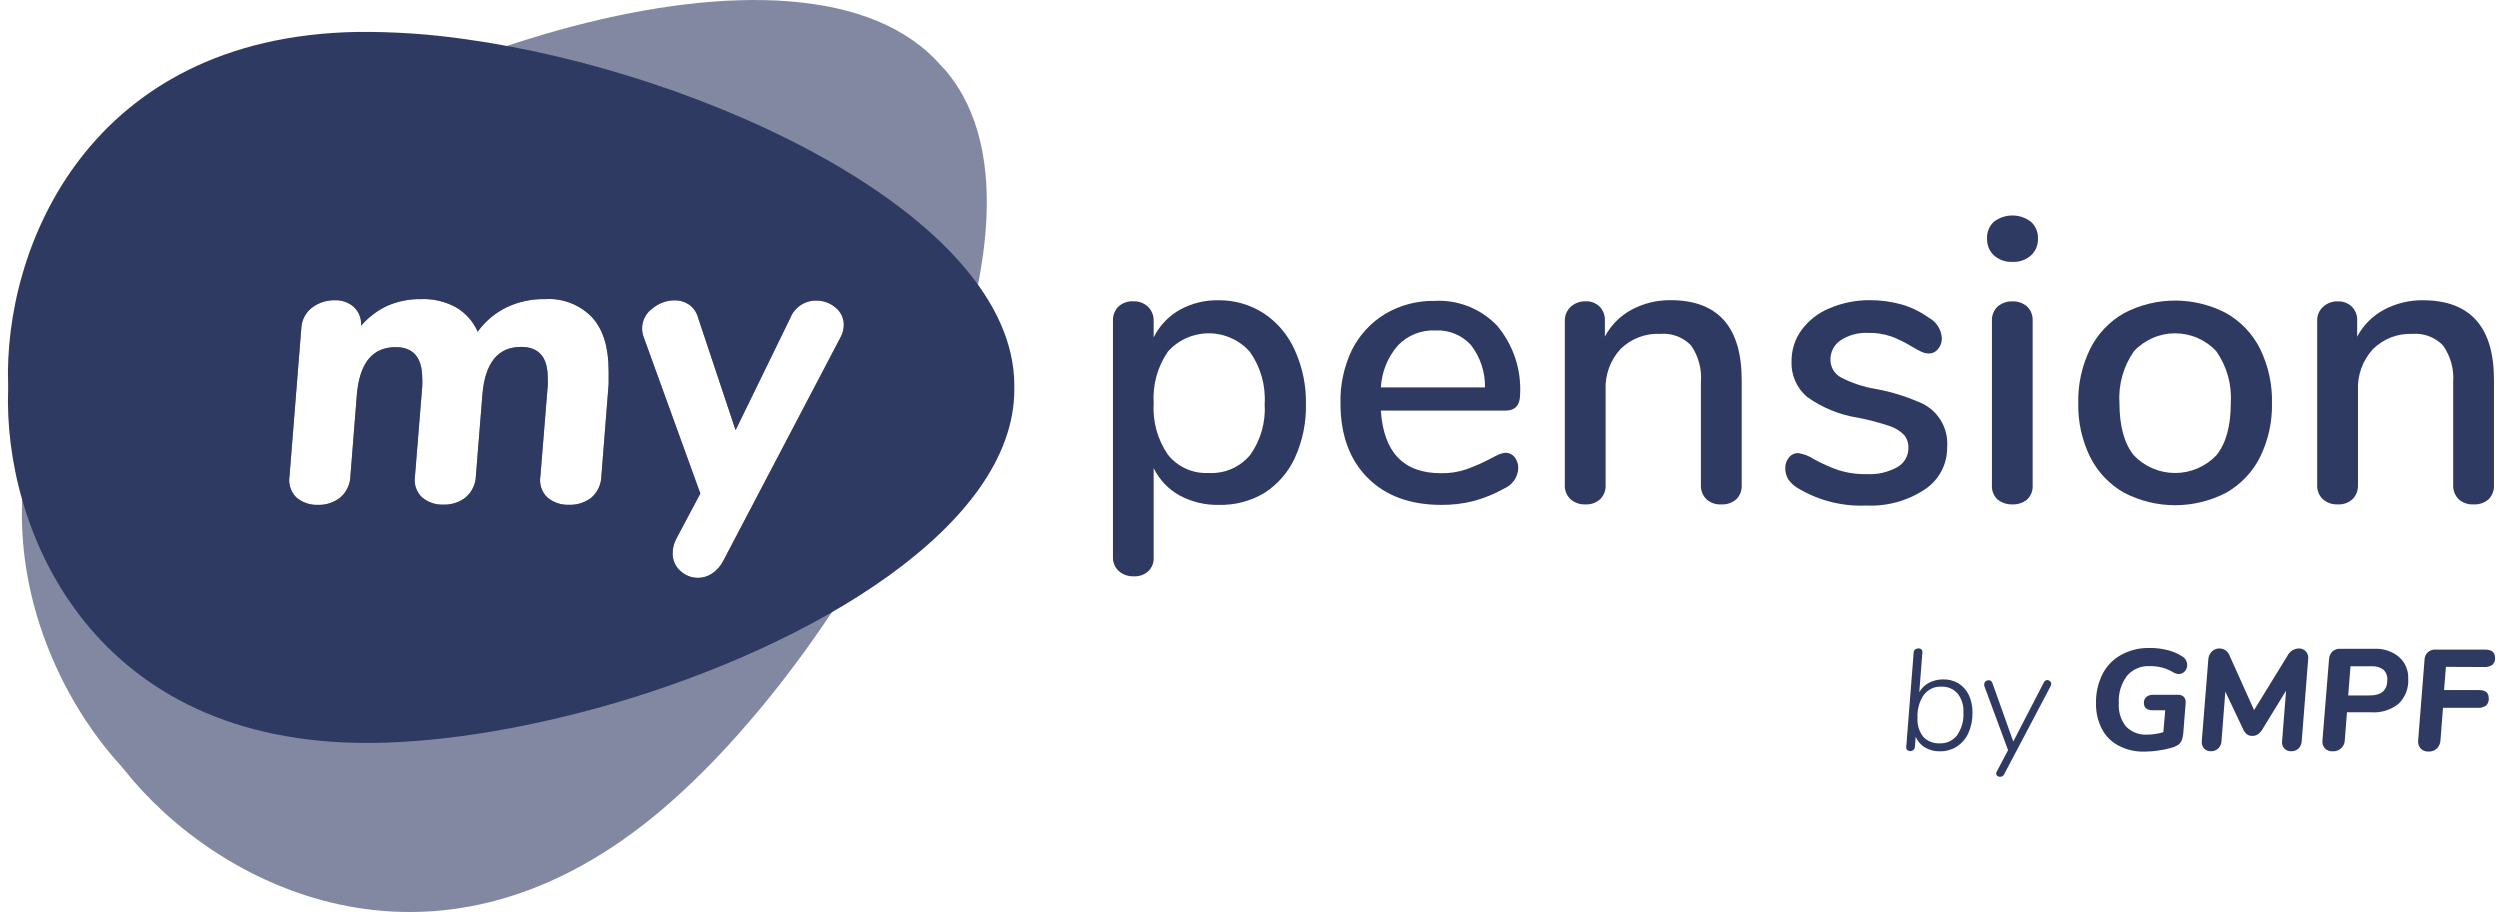 <svg width="307" height="112" viewBox="0 0 307 112" fill="none" xmlns="http://www.w3.org/2000/svg">
<path opacity="0.6" fill-rule="evenodd" clip-rule="evenodd" d="M115.66 8.18C98.98 -11.37 43.66 7.58 19.66 28.88C-6.95 52.41 2.76 80.88 14.88 94.08L15.26 94.53C26.36 108.59 52.93 122.7 80.39 100.17C105.24 79.78 132.75 28.17 116.1 8.63L115.66 8.18ZM72.74 39C74.073 40.48 74.74 42.66 74.74 45.54V47.17L73.85 58.47C73.84 58.974 73.725 59.47 73.511 59.927C73.298 60.383 72.991 60.79 72.61 61.12C71.828 61.717 70.863 62.025 69.88 61.99C68.917 62.031 67.973 61.714 67.23 61.1C66.88 60.767 66.618 60.353 66.466 59.894C66.314 59.435 66.278 58.946 66.36 58.47L67.26 47.37C67.28 47.037 67.28 46.703 67.26 46.37C67.26 43.857 66.17 42.6 63.99 42.6C61.15 42.6 59.567 44.55 59.24 48.45L58.44 58.45C58.426 58.952 58.306 59.446 58.089 59.899C57.872 60.352 57.562 60.754 57.18 61.08C56.411 61.681 55.456 61.996 54.48 61.97C53.517 62.013 52.572 61.696 51.83 61.08C51.48 60.747 51.218 60.333 51.066 59.874C50.914 59.415 50.878 58.926 50.96 58.45L51.85 47.45C51.871 47.117 51.871 46.783 51.85 46.45C51.85 43.91 50.76 42.63 48.58 42.63C45.74 42.63 44.153 44.58 43.82 48.48L43.03 58.48C43.016 58.982 42.896 59.476 42.679 59.929C42.462 60.382 42.152 60.784 41.77 61.11C40.999 61.709 40.046 62.023 39.07 62C38.104 62.042 37.157 61.725 36.41 61.11C36.066 60.773 35.808 60.358 35.659 59.9C35.509 59.442 35.472 58.955 35.55 58.48L37 40.29C37.025 39.796 37.157 39.313 37.389 38.876C37.62 38.439 37.945 38.058 38.34 37.76C39.142 37.162 40.12 36.849 41.12 36.87C41.983 36.835 42.825 37.136 43.47 37.71C43.775 38.004 44.01 38.362 44.161 38.758C44.311 39.154 44.372 39.578 44.34 40C45.235 38.958 46.344 38.119 47.59 37.54C48.894 36.98 50.301 36.704 51.72 36.73C53.204 36.673 54.676 37.018 55.98 37.73C57.171 38.418 58.111 39.469 58.66 40.73C59.583 39.449 60.809 38.418 62.23 37.73C63.701 37.036 65.314 36.694 66.94 36.73C68.014 36.661 69.09 36.829 70.092 37.221C71.094 37.613 71.998 38.221 72.74 39ZM102.62 37.78C101.958 37.211 101.113 36.902 100.24 36.91C99.563 36.9 98.898 37.093 98.333 37.466C97.767 37.839 97.327 38.373 97.07 39L90.33 52.82L85.72 39C85.551 38.358 85.161 37.795 84.62 37.41C84.106 37.056 83.494 36.87 82.87 36.88C81.864 36.878 80.89 37.232 80.12 37.88C79.734 38.152 79.419 38.511 79.198 38.928C78.977 39.345 78.858 39.808 78.85 40.28C78.843 40.619 78.894 40.958 79 41.28L86 60.6L83 66.25C82.741 66.776 82.605 67.354 82.6 67.94C82.591 68.347 82.67 68.75 82.833 69.123C82.995 69.496 83.236 69.829 83.54 70.1C84.129 70.656 84.91 70.964 85.72 70.96C86.329 70.958 86.923 70.777 87.43 70.44C88.032 70.035 88.518 69.48 88.84 68.83L103.22 41.42C103.47 40.966 103.607 40.458 103.62 39.94C103.628 39.528 103.542 39.119 103.369 38.745C103.196 38.371 102.94 38.041 102.62 37.78Z" fill="#2f3a62"/>
<path fill-rule="evenodd" clip-rule="evenodd" d="M57.14 4.81C52.736 4.175 48.29 3.877 43.84 3.92C10.73 4.53 0.4 30.6 1 47.29V47.85C0.4 64.54 10.73 90.61 43.84 91.22C52.91 91.39 63.84 89.67 74.84 86.53C99.91 79.3 124.54 64.53 124.56 47.85V47.29C124.48 26.62 86.74 8.92 57.14 4.81ZM72.74 39C74.073 40.48 74.74 42.66 74.74 45.54V47.17L73.85 58.47C73.84 58.974 73.725 59.47 73.511 59.927C73.298 60.383 72.991 60.79 72.61 61.12C71.828 61.717 70.863 62.025 69.88 61.99C68.917 62.031 67.973 61.714 67.23 61.1C66.88 60.767 66.618 60.353 66.466 59.894C66.314 59.435 66.278 58.946 66.36 58.47L67.26 47.37C67.28 47.037 67.28 46.703 67.26 46.37C67.26 43.857 66.17 42.6 63.99 42.6C61.15 42.6 59.567 44.55 59.24 48.45L58.44 58.45C58.426 58.952 58.306 59.446 58.089 59.899C57.872 60.352 57.562 60.754 57.18 61.08C56.411 61.681 55.456 61.996 54.48 61.97C53.517 62.013 52.572 61.696 51.83 61.08C51.48 60.747 51.218 60.333 51.066 59.874C50.914 59.415 50.878 58.926 50.96 58.45L51.85 47.45C51.871 47.117 51.871 46.783 51.85 46.45C51.85 43.91 50.76 42.63 48.58 42.63C45.74 42.63 44.153 44.58 43.82 48.48L43.03 58.48C43.016 58.982 42.896 59.476 42.679 59.929C42.462 60.382 42.152 60.784 41.77 61.11C40.999 61.709 40.046 62.023 39.07 62C38.104 62.042 37.157 61.725 36.41 61.11C36.066 60.773 35.808 60.358 35.659 59.9C35.509 59.442 35.472 58.955 35.55 58.48L37 40.29C37.025 39.796 37.157 39.313 37.389 38.876C37.62 38.439 37.945 38.058 38.34 37.76C39.142 37.162 40.12 36.849 41.12 36.87C41.983 36.835 42.825 37.136 43.47 37.71C43.775 38.004 44.01 38.362 44.161 38.758C44.311 39.154 44.372 39.578 44.34 40C45.235 38.958 46.344 38.119 47.59 37.54C48.894 36.98 50.301 36.704 51.72 36.73C53.204 36.673 54.676 37.018 55.98 37.73C57.171 38.418 58.111 39.469 58.66 40.73C59.583 39.449 60.809 38.418 62.23 37.73C63.701 37.036 65.314 36.694 66.94 36.73C68.014 36.661 69.09 36.829 70.092 37.221C71.094 37.613 71.998 38.221 72.74 39ZM102.62 37.78C101.958 37.211 101.113 36.902 100.24 36.91C99.563 36.9 98.898 37.093 98.333 37.466C97.767 37.839 97.327 38.373 97.07 39L90.33 52.82L85.72 39C85.551 38.358 85.161 37.795 84.62 37.41C84.106 37.056 83.494 36.87 82.87 36.88C81.864 36.878 80.89 37.232 80.12 37.88C79.734 38.152 79.419 38.511 79.198 38.928C78.977 39.345 78.858 39.808 78.85 40.28C78.843 40.619 78.894 40.958 79 41.28L86 60.6L83 66.25C82.741 66.776 82.605 67.354 82.6 67.94C82.591 68.347 82.67 68.75 82.833 69.123C82.995 69.496 83.236 69.829 83.54 70.1C84.129 70.656 84.91 70.964 85.72 70.96C86.329 70.958 86.923 70.777 87.43 70.44C88.032 70.035 88.518 69.48 88.84 68.83L103.22 41.42C103.47 40.966 103.607 40.458 103.62 39.94C103.628 39.528 103.542 39.119 103.369 38.745C103.196 38.371 102.94 38.041 102.62 37.78Z" fill="#2f3a62"/>
<path d="M155.23 38.5C156.887 39.614 158.194 41.174 159 43C159.947 45.083 160.415 47.352 160.37 49.64C160.416 51.893 159.958 54.127 159.03 56.18C158.218 57.974 156.901 59.492 155.24 60.55C153.551 61.55 151.613 62.053 149.65 62C147.977 62.033 146.324 61.633 144.85 60.84C143.472 60.076 142.362 58.906 141.67 57.49V68.49C141.686 68.799 141.634 69.107 141.518 69.394C141.402 69.68 141.225 69.939 141 70.15C140.519 70.582 139.886 70.805 139.24 70.77C138.564 70.802 137.902 70.573 137.39 70.13C137.15 69.91 136.961 69.641 136.836 69.34C136.712 69.039 136.655 68.715 136.67 68.39V39.39C136.658 39.065 136.712 38.741 136.831 38.438C136.95 38.135 137.13 37.86 137.36 37.63C137.866 37.185 138.528 36.959 139.2 37C139.859 36.979 140.499 37.22 140.98 37.67C141.21 37.9 141.39 38.175 141.509 38.478C141.628 38.781 141.683 39.105 141.67 39.43V41.43C142.369 40.014 143.477 38.84 144.85 38.06C146.317 37.247 147.973 36.837 149.65 36.87C151.63 36.852 153.571 37.419 155.23 38.5ZM153.52 55.87C154.817 54.047 155.445 51.833 155.3 49.6C155.442 47.326 154.804 45.072 153.49 43.21C152.861 42.498 152.089 41.927 151.224 41.534C150.359 41.141 149.421 40.936 148.471 40.931C147.521 40.926 146.581 41.123 145.712 41.507C144.844 41.891 144.066 42.454 143.43 43.16C142.149 45.016 141.529 47.249 141.67 49.5C141.527 51.754 142.147 53.991 143.43 55.85C144.027 56.592 144.791 57.181 145.661 57.569C146.53 57.956 147.479 58.132 148.43 58.08C149.392 58.136 150.354 57.966 151.238 57.582C152.123 57.198 152.904 56.611 153.52 55.87V55.87Z" fill="#2f3a62"/>
<path d="M186 56.14C186.306 56.537 186.462 57.029 186.44 57.53C186.411 58.065 186.231 58.581 185.921 59.018C185.612 59.455 185.185 59.795 184.69 60C183.497 60.672 182.224 61.19 180.9 61.54C179.625 61.858 178.314 62.012 177 62C173.167 62 170.143 60.887 167.93 58.66C165.717 56.433 164.61 53.383 164.61 49.51C164.558 47.261 165.035 45.032 166 43C166.92 41.154 168.345 39.607 170.11 38.54C171.927 37.471 174.002 36.92 176.11 36.95C177.544 36.864 178.98 37.093 180.317 37.62C181.654 38.147 182.86 38.959 183.85 40C185.824 42.347 186.832 45.357 186.67 48.42C186.67 49.74 186.08 50.42 184.89 50.42H169.57C169.903 55.553 172.367 58.117 176.96 58.11C178.038 58.132 179.111 57.962 180.13 57.61C181.114 57.251 182.073 56.827 183 56.34L183.81 55.92C184.157 55.736 184.538 55.627 184.93 55.6C185.137 55.607 185.34 55.658 185.525 55.752C185.71 55.845 185.872 55.977 186 56.14V56.14ZM171.66 42.42C170.412 43.858 169.677 45.669 169.57 47.57H182.36C182.39 45.7 181.787 43.875 180.65 42.39C180.101 41.78 179.423 41.301 178.665 40.988C177.907 40.675 177.089 40.535 176.27 40.58C175.415 40.54 174.561 40.684 173.766 41.001C172.971 41.318 172.253 41.802 171.66 42.42V42.42Z" fill="#2f3a62"/>
<path d="M213.88 46.68V59.56C213.901 59.884 213.853 60.209 213.737 60.513C213.621 60.817 213.442 61.092 213.21 61.32C212.695 61.761 212.027 61.984 211.35 61.94C211.021 61.958 210.692 61.91 210.381 61.801C210.07 61.691 209.785 61.521 209.54 61.3C209.314 61.072 209.139 60.799 209.023 60.5C208.908 60.2 208.856 59.88 208.87 59.56V46.93C209.004 45.332 208.576 43.737 207.66 42.42C207.175 41.915 206.582 41.525 205.926 41.279C205.27 41.033 204.568 40.938 203.87 41C202.974 40.956 202.078 41.099 201.24 41.419C200.402 41.74 199.639 42.23 199 42.86C198.376 43.541 197.893 44.339 197.579 45.207C197.265 46.076 197.126 46.998 197.17 47.92V59.56C197.187 59.881 197.136 60.202 197.02 60.501C196.905 60.801 196.727 61.073 196.5 61.3C196.255 61.521 195.969 61.691 195.659 61.801C195.348 61.91 195.019 61.958 194.69 61.94C194.02 61.974 193.363 61.744 192.86 61.3C192.624 61.078 192.44 60.807 192.319 60.507C192.198 60.206 192.144 59.883 192.16 59.56V39.39C192.151 39.07 192.21 38.752 192.335 38.457C192.459 38.162 192.645 37.897 192.88 37.68C193.375 37.225 194.028 36.981 194.7 37C195.018 36.983 195.335 37.033 195.633 37.145C195.93 37.256 196.202 37.428 196.43 37.65C196.647 37.871 196.816 38.134 196.928 38.423C197.04 38.712 197.091 39.02 197.08 39.33V41.33C197.83 39.916 198.986 38.76 200.4 38.01C201.882 37.23 203.536 36.835 205.21 36.86C210.99 36.893 213.88 40.167 213.88 46.68Z" fill="#2f3a62"/>
<path d="M220.87 60C220.364 59.724 219.929 59.334 219.6 58.86C219.354 58.456 219.226 57.992 219.23 57.52C219.212 57.033 219.372 56.557 219.68 56.18C219.815 56.008 219.988 55.869 220.186 55.775C220.384 55.682 220.601 55.635 220.82 55.64C221.537 55.751 222.221 56.021 222.82 56.43C223.752 56.934 224.722 57.365 225.72 57.72C226.864 58.082 228.06 58.251 229.26 58.22C230.555 58.293 231.845 57.998 232.98 57.37C233.402 57.136 233.752 56.792 233.993 56.375C234.235 55.957 234.358 55.482 234.35 55C234.375 54.428 234.19 53.866 233.83 53.42C233.32 52.903 232.692 52.519 232 52.3C230.749 51.886 229.473 51.552 228.18 51.3C225.918 50.949 223.771 50.072 221.91 48.74C221.277 48.203 220.776 47.528 220.445 46.767C220.114 46.006 219.962 45.179 220 44.35C219.991 42.97 220.425 41.624 221.24 40.51C222.115 39.329 223.298 38.413 224.66 37.86C226.239 37.184 227.942 36.843 229.66 36.86C230.968 36.86 232.27 37.038 233.53 37.39C234.714 37.735 235.829 38.28 236.83 39C237.295 39.245 237.69 39.605 237.975 40.047C238.261 40.488 238.428 40.995 238.46 41.52C238.473 42.009 238.305 42.486 237.99 42.86C237.859 43.03 237.691 43.168 237.499 43.263C237.306 43.359 237.095 43.409 236.88 43.41C236.569 43.406 236.263 43.338 235.98 43.21C235.69 43.08 235.29 42.86 234.79 42.57C233.995 42.083 233.159 41.668 232.29 41.33C231.359 41.005 230.376 40.852 229.39 40.88C228.211 40.823 227.044 41.134 226.05 41.77C225.649 42.034 225.322 42.395 225.1 42.82C224.878 43.245 224.768 43.72 224.78 44.2C224.782 44.628 224.895 45.047 225.109 45.417C225.323 45.788 225.63 46.095 226 46.31C227.37 47.033 228.85 47.527 230.38 47.77C232.171 48.099 233.918 48.629 235.59 49.35C236.701 49.769 237.645 50.538 238.28 51.541C238.915 52.544 239.206 53.727 239.11 54.91C239.126 55.93 238.887 56.937 238.414 57.84C237.94 58.743 237.248 59.513 236.4 60.08C234.271 61.498 231.745 62.199 229.19 62.08C226.273 62.211 223.382 61.488 220.87 60V60Z" fill="#2f3a62"/>
<path d="M244.85 31.36C244.57 31.093 244.35 30.77 244.205 30.411C244.06 30.052 243.993 29.667 244.01 29.28C243.992 28.898 244.059 28.516 244.204 28.162C244.349 27.808 244.569 27.49 244.85 27.23C245.501 26.73 246.299 26.46 247.12 26.46C247.941 26.46 248.739 26.73 249.39 27.23C249.678 27.485 249.906 27.802 250.057 28.157C250.207 28.511 250.277 28.895 250.26 29.28C250.277 29.668 250.21 30.054 250.063 30.413C249.917 30.773 249.694 31.096 249.41 31.36C248.785 31.916 247.966 32.204 247.13 32.16C246.295 32.199 245.477 31.913 244.85 31.36V31.36ZM245.32 61.36C245.074 61.135 244.883 60.856 244.76 60.546C244.637 60.236 244.586 59.903 244.61 59.57V39.44C244.589 39.105 244.642 38.769 244.764 38.456C244.887 38.144 245.077 37.861 245.32 37.63C245.827 37.209 246.471 36.989 247.13 37.01C247.783 36.986 248.422 37.207 248.92 37.63C249.159 37.864 249.344 38.147 249.463 38.459C249.582 38.772 249.632 39.106 249.61 39.44V59.56C249.635 59.891 249.586 60.223 249.466 60.533C249.347 60.842 249.16 61.121 248.92 61.35C248.414 61.755 247.778 61.965 247.13 61.94C246.476 61.962 245.835 61.753 245.32 61.35V61.36Z" fill="#2f3a62"/>
<path d="M260.84 60.51C259.045 59.493 257.594 57.965 256.67 56.12C255.663 54.061 255.162 51.791 255.21 49.5C255.159 47.195 255.659 44.912 256.67 42.84C257.594 40.995 259.045 39.467 260.84 38.45C262.773 37.438 264.923 36.91 267.105 36.91C269.287 36.91 271.437 37.438 273.37 38.45C275.165 39.467 276.616 40.995 277.54 42.84C278.551 44.912 279.051 47.195 279 49.5C279.048 51.791 278.547 54.061 277.54 56.12C276.616 57.965 275.165 59.493 273.37 60.51C271.435 61.515 269.286 62.04 267.105 62.04C264.924 62.04 262.775 61.515 260.84 60.51V60.51ZM272.18 55.9C273.36 54.44 273.94 52.31 273.94 49.5C274.091 47.236 273.463 44.988 272.16 43.13C271.513 42.436 270.731 41.883 269.861 41.505C268.992 41.126 268.053 40.931 267.105 40.931C266.157 40.931 265.218 41.126 264.349 41.505C263.479 41.883 262.697 42.436 262.05 43.13C260.747 44.988 260.119 47.236 260.27 49.5C260.27 52.313 260.853 54.447 262.02 55.9C262.674 56.59 263.462 57.139 264.335 57.515C265.209 57.89 266.149 58.084 267.1 58.084C268.051 58.084 268.991 57.89 269.865 57.515C270.738 57.139 271.526 56.59 272.18 55.9V55.9Z" fill="#2f3a62"/>
<path d="M306.26 46.68V59.56C306.279 59.884 306.229 60.208 306.113 60.512C305.998 60.815 305.82 61.09 305.59 61.32C305.074 61.761 304.407 61.983 303.73 61.94C303.401 61.958 303.072 61.91 302.761 61.801C302.45 61.691 302.165 61.521 301.92 61.3C301.695 61.072 301.519 60.799 301.403 60.5C301.288 60.2 301.236 59.88 301.25 59.56V46.93C301.372 45.327 300.93 43.731 300 42.42C299.518 41.921 298.932 41.535 298.284 41.29C297.636 41.044 296.941 40.946 296.25 41C295.354 40.961 294.459 41.107 293.623 41.431C292.787 41.754 292.026 42.248 291.39 42.88C290.766 43.561 290.283 44.359 289.969 45.227C289.655 46.096 289.516 47.018 289.56 47.94V59.56C289.574 59.88 289.522 60.2 289.407 60.5C289.291 60.799 289.115 61.072 288.89 61.3C288.645 61.521 288.36 61.691 288.049 61.801C287.738 61.91 287.409 61.958 287.08 61.94C286.407 61.972 285.748 61.743 285.24 61.3C285.008 61.076 284.826 60.804 284.707 60.504C284.588 60.204 284.535 59.882 284.55 59.56V39.39C284.541 39.07 284.6 38.752 284.725 38.457C284.849 38.162 285.035 37.897 285.27 37.68C285.764 37.231 286.413 36.991 287.08 37.01C287.397 36.996 287.714 37.046 288.012 37.158C288.309 37.27 288.581 37.44 288.81 37.66C289.027 37.881 289.196 38.144 289.308 38.433C289.42 38.722 289.471 39.031 289.46 39.34V41.34C290.21 39.926 291.366 38.77 292.78 38.02C294.259 37.242 295.909 36.846 297.58 36.87C303.373 36.897 306.267 40.167 306.26 46.68Z" fill="#2f3a62"/>
<path d="M240.48 83.9C241.037 84.249 241.485 84.748 241.77 85.34C242.083 86.027 242.237 86.775 242.22 87.53C242.24 88.383 242.069 89.231 241.72 90.01C241.42 90.688 240.93 91.264 240.31 91.67C239.69 92.067 238.966 92.272 238.23 92.26C237.585 92.28 236.947 92.117 236.39 91.79C235.876 91.487 235.475 91.023 235.25 90.47L235.15 91.68C235.153 91.757 235.139 91.835 235.107 91.906C235.076 91.977 235.029 92.04 234.97 92.09C234.863 92.185 234.723 92.235 234.58 92.23C234.511 92.233 234.441 92.223 234.376 92.198C234.311 92.174 234.251 92.138 234.2 92.09C234.149 92.037 234.112 91.971 234.092 91.899C234.073 91.828 234.072 91.752 234.09 91.68L235 80.12C235.001 80.048 235.019 79.977 235.052 79.913C235.085 79.849 235.132 79.793 235.19 79.75C235.304 79.669 235.44 79.623 235.58 79.62C235.716 79.613 235.848 79.66 235.95 79.75C235.998 79.798 236.033 79.856 236.054 79.921C236.075 79.985 236.081 80.053 236.07 80.12L235.69 85C235.969 84.505 236.386 84.102 236.89 83.84C237.412 83.568 237.992 83.427 238.58 83.43C239.245 83.406 239.903 83.569 240.48 83.9V83.9ZM240.33 90.29C240.893 89.469 241.167 88.484 241.11 87.49C241.161 86.652 240.905 85.823 240.39 85.16C240.141 84.879 239.832 84.658 239.485 84.513C239.139 84.367 238.765 84.302 238.39 84.32C237.979 84.302 237.57 84.383 237.197 84.557C236.825 84.731 236.5 84.993 236.25 85.32C235.688 86.153 235.414 87.147 235.47 88.15C235.408 88.988 235.661 89.819 236.18 90.48C236.436 90.75 236.747 90.961 237.093 91.099C237.438 91.237 237.809 91.299 238.18 91.28C238.592 91.302 239.003 91.223 239.377 91.051C239.752 90.878 240.079 90.617 240.33 90.29V90.29Z" fill="#2f3a62"/>
<path d="M251.38 83.51C251.514 83.509 251.642 83.559 251.74 83.65C251.789 83.691 251.829 83.743 251.855 83.802C251.881 83.862 251.893 83.926 251.89 83.99C251.887 84.081 251.863 84.17 251.82 84.25L246.11 95.08C246.065 95.176 245.992 95.257 245.902 95.312C245.811 95.367 245.706 95.394 245.6 95.39C245.48 95.397 245.362 95.358 245.27 95.28C245.225 95.247 245.188 95.203 245.163 95.153C245.139 95.102 245.128 95.046 245.13 94.99C245.131 94.908 245.155 94.829 245.2 94.76L246.59 92.12L243.67 84.23C243.65 84.162 243.65 84.088 243.67 84.02C243.668 83.953 243.682 83.887 243.71 83.827C243.737 83.766 243.779 83.712 243.83 83.67C243.933 83.581 244.064 83.531 244.2 83.53C244.306 83.526 244.411 83.559 244.496 83.623C244.582 83.686 244.643 83.777 244.67 83.88L247.23 91.06L250.98 83.81C251.013 83.728 251.067 83.657 251.138 83.604C251.208 83.551 251.292 83.518 251.38 83.51Z" fill="#2f3a62"/>
<path d="M268.16 85.56C268.252 85.66 268.321 85.779 268.362 85.909C268.404 86.038 268.417 86.175 268.4 86.31L268.13 89.74C268.116 90.117 268.052 90.49 267.94 90.85C267.852 91.092 267.696 91.304 267.49 91.46C267.217 91.636 266.916 91.764 266.6 91.84C266.082 91.99 265.554 92.1 265.02 92.17C264.47 92.25 263.916 92.294 263.36 92.3C262.252 92.331 261.154 92.08 260.17 91.57C259.287 91.112 258.568 90.393 258.11 89.51C257.61 88.537 257.363 87.454 257.39 86.36C257.362 85.116 257.637 83.884 258.19 82.77C258.704 81.772 259.505 80.95 260.49 80.41C261.56 79.831 262.763 79.542 263.98 79.57C264.753 79.561 265.524 79.659 266.27 79.86C266.854 80.009 267.41 80.249 267.92 80.57C268.119 80.675 268.286 80.832 268.404 81.024C268.521 81.215 268.586 81.435 268.59 81.66C268.594 81.949 268.487 82.228 268.29 82.44C268.196 82.544 268.082 82.626 267.955 82.683C267.827 82.74 267.689 82.77 267.55 82.77C267.312 82.761 267.08 82.689 266.88 82.56C266.479 82.32 266.049 82.132 265.6 82C265.082 81.858 264.547 81.791 264.01 81.8C263.479 81.767 262.948 81.858 262.458 82.066C261.968 82.275 261.534 82.594 261.19 83C260.469 83.97 260.114 85.164 260.19 86.37C260.119 87.393 260.432 88.406 261.07 89.21C261.412 89.56 261.826 89.831 262.284 90.004C262.742 90.177 263.232 90.247 263.72 90.21C264.378 90.205 265.031 90.104 265.66 89.91L265.89 87.22H264.36C263.63 87.22 263.27 86.92 263.27 86.31C263.262 86.173 263.286 86.035 263.34 85.909C263.394 85.782 263.476 85.67 263.58 85.58C263.811 85.401 264.098 85.309 264.39 85.32H267.39C267.528 85.304 267.668 85.318 267.8 85.359C267.933 85.4 268.055 85.469 268.16 85.56V85.56Z" fill="#2f3a62"/>
<path d="M283.17 80C283.286 80.136 283.371 80.297 283.417 80.47C283.464 80.643 283.472 80.824 283.44 81L282.65 91C282.64 91.345 282.501 91.673 282.26 91.92C282.141 92.031 282.001 92.117 281.848 92.174C281.695 92.23 281.533 92.256 281.37 92.25C281.21 92.26 281.051 92.234 280.902 92.176C280.754 92.117 280.62 92.026 280.51 91.91C280.4 91.788 280.319 91.643 280.273 91.485C280.226 91.328 280.215 91.162 280.24 91L280.73 84.81L277.88 89.47C277.737 89.741 277.535 89.976 277.29 90.16C277.081 90.302 276.833 90.376 276.58 90.37C276.336 90.379 276.096 90.305 275.9 90.16C275.686 89.973 275.521 89.736 275.42 89.47L273.27 84.93L272.8 91C272.787 91.343 272.644 91.669 272.4 91.91C272.279 92.025 272.136 92.114 271.979 92.172C271.823 92.23 271.657 92.257 271.49 92.25C271.336 92.258 271.182 92.233 271.039 92.176C270.896 92.119 270.766 92.031 270.66 91.92C270.552 91.795 270.471 91.648 270.423 91.49C270.375 91.331 270.36 91.164 270.38 91L271.18 81C271.19 80.622 271.348 80.263 271.62 80C271.781 79.845 271.979 79.733 272.195 79.675C272.411 79.617 272.638 79.614 272.855 79.667C273.073 79.72 273.273 79.827 273.438 79.977C273.603 80.128 273.728 80.318 273.8 80.53L276.8 87.2L280.9 80.53C281.027 80.273 281.22 80.055 281.458 79.896C281.697 79.738 281.974 79.646 282.26 79.63C282.43 79.619 282.6 79.647 282.757 79.711C282.915 79.775 283.056 79.874 283.17 80Z" fill="#2f3a62"/>
<path d="M294.64 80.71C295.005 81.043 295.292 81.452 295.48 81.908C295.669 82.364 295.754 82.857 295.73 83.35C295.767 83.914 295.681 84.48 295.479 85.008C295.277 85.536 294.964 86.014 294.56 86.41C293.617 87.173 292.42 87.552 291.21 87.47H288.21L287.94 90.89C287.937 91.079 287.895 91.264 287.818 91.436C287.74 91.608 287.629 91.763 287.49 91.89C287.217 92.139 286.859 92.271 286.49 92.26C286.306 92.277 286.121 92.252 285.948 92.188C285.775 92.124 285.619 92.022 285.49 91.89C285.371 91.755 285.283 91.595 285.233 91.422C285.183 91.25 285.172 91.068 285.2 90.89L286 81C286.005 80.625 286.156 80.266 286.42 80C286.557 79.882 286.715 79.792 286.887 79.735C287.059 79.678 287.24 79.656 287.42 79.67H291.65C292.741 79.634 293.807 80.004 294.64 80.71V80.71ZM293.16 83.51C293.179 83.277 293.146 83.043 293.065 82.823C292.984 82.604 292.856 82.405 292.69 82.24C292.266 81.928 291.745 81.779 291.22 81.82H288.64L288.36 85.4H291C292.43 85.4 293.16 84.77 293.16 83.51V83.51Z" fill="#2f3a62"/>
<path d="M300.36 81.89L300.13 84.74H304.43C305.22 84.74 305.62 85.07 305.62 85.74C305.635 85.907 305.613 86.075 305.556 86.232C305.499 86.389 305.408 86.532 305.29 86.65C304.994 86.844 304.644 86.939 304.29 86.92H300L299.69 90.92C299.672 91.296 299.516 91.653 299.25 91.92C298.979 92.17 298.619 92.303 298.25 92.29C298.066 92.305 297.88 92.279 297.707 92.213C297.534 92.148 297.378 92.044 297.25 91.91C297.131 91.774 297.043 91.615 296.992 91.442C296.94 91.27 296.926 91.088 296.95 90.91L297.73 81.05C297.728 80.872 297.763 80.695 297.834 80.531C297.904 80.368 298.009 80.221 298.14 80.1C298.271 79.979 298.426 79.888 298.595 79.831C298.764 79.774 298.943 79.753 299.12 79.77H305.17C305.99 79.77 306.39 80.11 306.39 80.77C306.406 80.932 306.384 81.096 306.327 81.248C306.27 81.401 306.178 81.538 306.06 81.65C305.763 81.841 305.412 81.932 305.06 81.91L300.36 81.89Z" fill="#2f3a62"/>
</svg>
